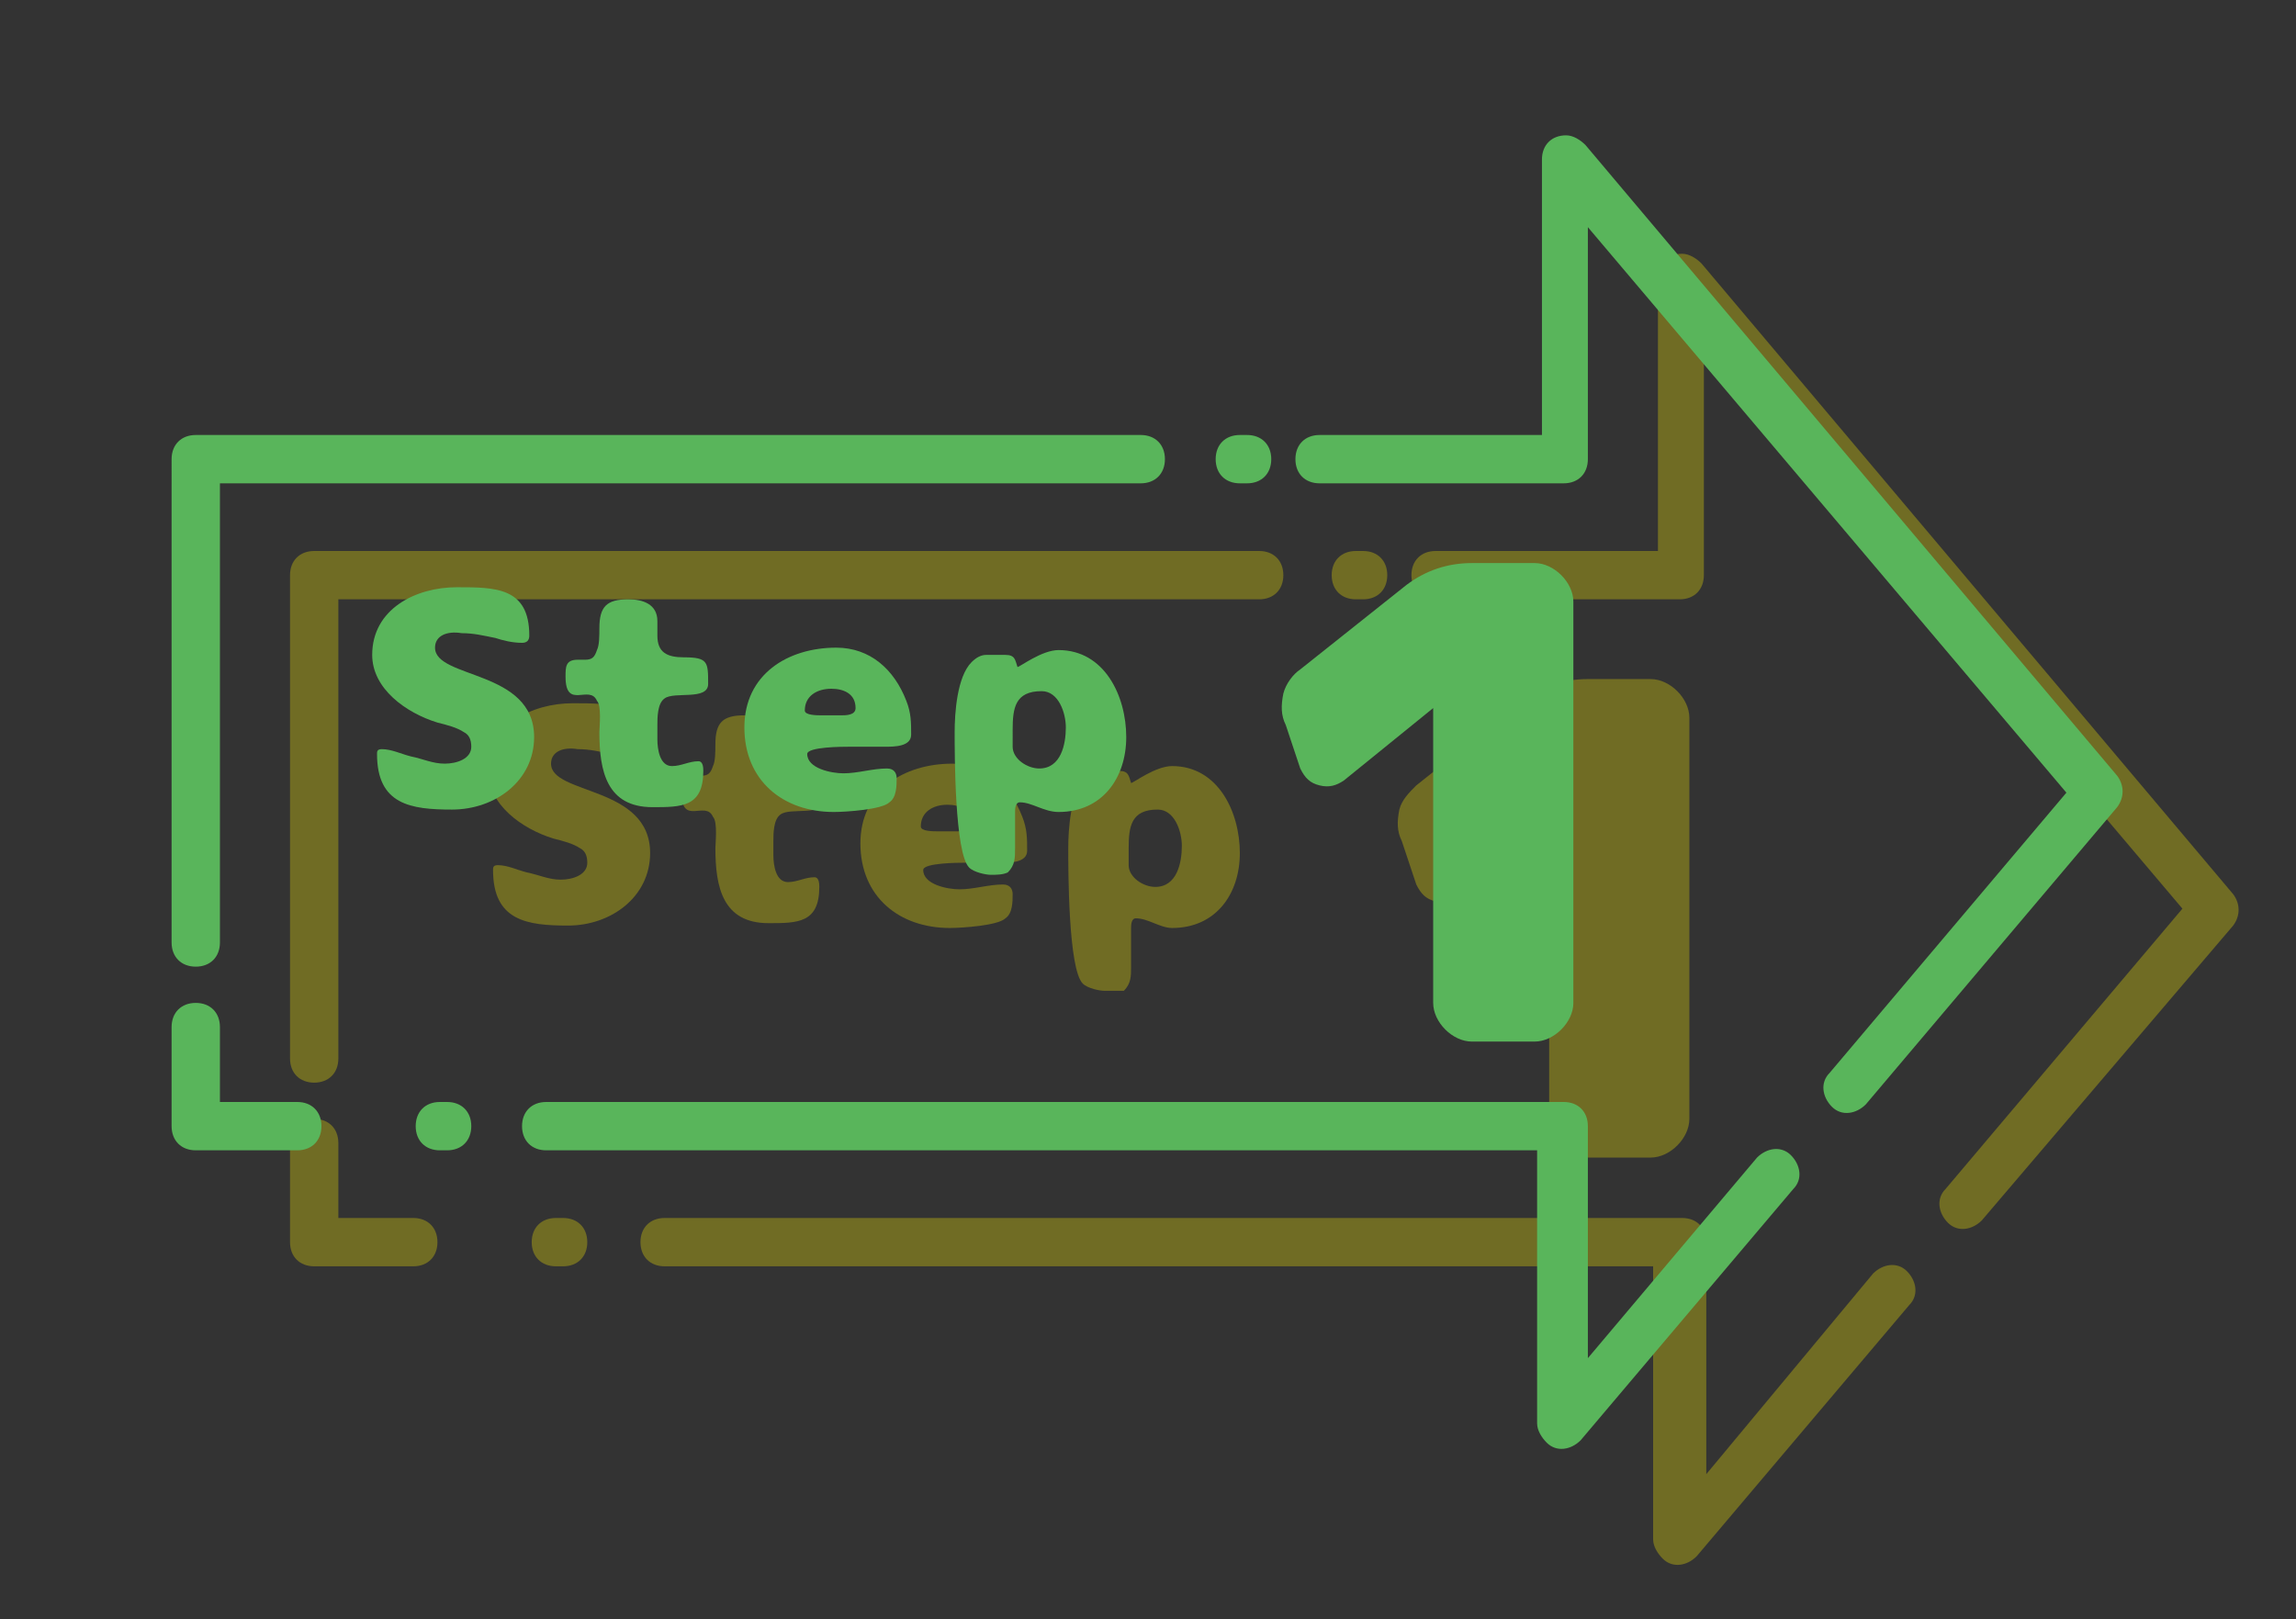 <?xml version="1.0" encoding="utf-8"?>
<!-- Generator: Adobe Illustrator 24.2.3, SVG Export Plug-In . SVG Version: 6.00 Build 0)  -->
<svg version="1.1" xmlns="http://www.w3.org/2000/svg" xmlns:xlink="http://www.w3.org/1999/xlink" x="0px" y="0px" width="95px"
	 height="67px" viewBox="0 0 95 67" enable-background="new 0 0 95 67" xml:space="preserve">
<rect x="0" y="0" width="95" height="67" fill="#333333" stroke="none"/>
<g id="レイヤー_1">
	<g>
		<g opacity="0.3">
			<path fill="#FFF000" d="M14,43.8c0,0.6-0.4,1-1,1c-0.6,0-1-0.4-1-1V23.8c0-0.6,0.4-1,1-1h39.1c0.6,0,1,0.4,1,1c0,0.6-0.4,1-1,1
				H14V43.8L14,43.8z M56.1,24.8c-0.6,0-1-0.4-1-1c0-0.6,0.4-1,1-1h0.3c0.6,0,1,0.4,1,1c0,0.6-0.4,1-1,1H56.1L56.1,24.8z M59.4,24.8
				c-0.6,0-1-0.4-1-1c0-0.6,0.4-1,1-1h9.2V11.5c0-0.6,0.4-1,1-1c0.3,0,0.6,0.2,0.8,0.4l22,26.1c0.3,0.4,0.3,0.9,0,1.3L82,50.5
				c-0.4,0.4-1,0.5-1.4,0.1c-0.4-0.4-0.5-1-0.1-1.4l9.8-11.6L70.5,14.2v9.6c0,0.6-0.4,1-1,1H59.4L59.4,24.8z M77.5,52.7
				c0.4-0.4,1-0.5,1.4-0.1c0.4,0.4,0.5,1,0.1,1.4l-8.8,10.4c-0.4,0.4-1,0.5-1.4,0.1c-0.2-0.2-0.4-0.5-0.4-0.8h0V52.4H27.5
				c-0.6,0-1-0.4-1-1c0-0.6,0.4-1,1-1h42.1c0.6,0,1,0.4,1,1V61L77.5,52.7L77.5,52.7z M23.3,50.4c0.6,0,1,0.4,1,1c0,0.6-0.4,1-1,1H23
				c-0.6,0-1-0.4-1-1c0-0.6,0.4-1,1-1H23.3L23.3,50.4z M17.1,50.4c0.6,0,1,0.4,1,1c0,0.6-0.4,1-1,1H13c-0.6,0-1-0.4-1-1v-4.1
				c0-0.6,0.4-1,1-1c0.6,0,1,0.4,1,1v3.1H17.1L17.1,50.4z"/>
			<path fill="#FFF000" d="M58.6,32.5L63,29c0.8-0.6,1.7-0.9,2.7-0.9h2.6c0.4,0,0.8,0.2,1.1,0.5c0.3,0.3,0.5,0.7,0.5,1.1v16.6
				c0,0.4-0.2,0.8-0.5,1.1c-0.3,0.3-0.7,0.5-1.1,0.5h-2.6c-0.4,0-0.8-0.2-1.1-0.5c-0.3-0.3-0.5-0.7-0.5-1.1V34.1l0,0l-3.7,3
				c-0.3,0.2-0.6,0.3-1,0.2c-0.4-0.1-0.6-0.3-0.8-0.7L58,34.8c-0.2-0.4-0.2-0.8-0.1-1.3C58,33.1,58.3,32.8,58.6,32.5L58.6,32.5z"/>
			<path fill="#FFF000" d="M22.8,31.6c0,1.3,4.1,0.9,4.1,3.7c0,1.8-1.6,3-3.4,3c-1.7,0-3.1-0.2-3.1-2.3c0-0.1,0-0.2,0.2-0.2
				c0.4,0,0.8,0.2,1.2,0.3c0.5,0.1,0.9,0.3,1.4,0.3c0.5,0,1.1-0.2,1.1-0.7c0-0.3-0.1-0.5-0.3-0.6c-0.3-0.2-0.7-0.3-1.1-0.4
				c-1.3-0.4-2.7-1.4-2.7-2.8c0-1.9,1.8-2.8,3.5-2.8c1.6,0,3,0,3,2c0,0.2-0.1,0.3-0.3,0.3c-0.4,0-0.8-0.1-1.1-0.2
				c-0.5-0.1-0.9-0.2-1.4-0.2C23.3,30.9,22.8,31.1,22.8,31.6z"/>
			<path fill="#FFF000" d="M28.7,32.1c0.1,0,0.2,0,0.3,0c0.3,0,0.4-0.1,0.5-0.4c0.1-0.2,0.1-0.6,0.1-0.9c0-0.9,0.3-1.2,1.2-1.2
				c0.6,0,1.2,0.2,1.2,0.9c0,0.2,0,0.4,0,0.6c0,0.7,0.4,0.9,1.1,0.9c1,0,1,0.2,1,1.1c0,0.7-1.4,0.3-1.8,0.6
				c-0.3,0.2-0.3,0.8-0.3,1.1c0,0.2,0,0.4,0,0.6c0,0.4,0.1,1.1,0.6,1.1c0.4,0,0.7-0.2,1.1-0.2c0.2,0,0.2,0.3,0.2,0.4
				c0,1.5-0.9,1.5-2.1,1.5c-1.9,0-2.2-1.5-2.2-3.1c0-0.2,0.1-1.1-0.1-1.3c-0.3-0.7-1.3,0.4-1.3-1C28.2,32.4,28.2,32.1,28.7,32.1z"/>
			<path fill="#FFF000" d="M41.4,35.7c-0.5,0-1,0-1.5,0c-0.2,0-1.7,0-1.7,0.3c0,0.6,1,0.8,1.5,0.8c0.6,0,1.2-0.2,1.8-0.2
				c0.3,0,0.4,0.2,0.4,0.4c0,0.3,0,0.8-0.3,1c-0.3,0.3-1.8,0.4-2.3,0.4c-2.1,0-3.7-1.3-3.7-3.5c0-2.2,1.8-3.3,3.8-3.3
				c1.4,0,2.4,0.9,2.9,2.2c0.2,0.5,0.2,0.9,0.2,1.4S41.8,35.7,41.4,35.7z M39.6,34.4c0.2,0,0.6,0,0.6-0.3c0-0.6-0.5-0.8-1-0.8
				c-0.6,0-1.1,0.3-1.1,0.9c0,0.2,0.5,0.2,0.7,0.2H39.6z"/>
			<path fill="#FFF000" d="M46.8,40c0,0.4,0,0.7-0.3,1C46.3,41,45.9,41,45.7,41c-0.2,0-0.7-0.1-0.9-0.3c-0.6-0.6-0.6-4.7-0.6-5.6
				c0-0.8,0.1-2.3,0.7-2.9c0.2-0.2,0.4-0.3,0.6-0.3c0.3,0,0.5,0,0.8,0c0.4,0,0.4,0.2,0.5,0.5h0c0.1,0,1-0.7,1.7-0.7
				c1.9,0,2.8,1.9,2.8,3.6c0,1.7-1,3.1-2.8,3.1C48,38.4,47.5,38,47,38c-0.2,0-0.2,0.3-0.2,0.4V40z M46.7,35.8c0,0.5,0.6,0.9,1.1,0.9
				c0.9,0,1.1-1,1.1-1.7c0-0.6-0.3-1.5-1-1.5c-1.1,0-1.2,0.7-1.2,1.6V35.8z"/>
		</g>
		<g>
			<g>
				<path fill="#59B55B" d="M9.1,39c0,0.6-0.4,1-1,1c-0.6,0-1-0.4-1-1V19c0-0.6,0.4-1,1-1h39.1c0.6,0,1,0.4,1,1c0,0.6-0.4,1-1,1H9.1
					V39L9.1,39z M51.3,20c-0.6,0-1-0.4-1-1c0-0.6,0.4-1,1-1h0.3c0.6,0,1,0.4,1,1c0,0.6-0.4,1-1,1H51.3L51.3,20z M54.6,20
					c-0.6,0-1-0.4-1-1c0-0.6,0.4-1,1-1h9.2V6.6c0-0.6,0.4-1,1-1c0.3,0,0.6,0.2,0.8,0.4l22,26.1c0.3,0.4,0.3,0.9,0,1.3L77.2,45.7
					c-0.4,0.4-1,0.5-1.4,0.1c-0.4-0.4-0.5-1-0.1-1.4l9.8-11.6L65.7,9.4V19c0,0.6-0.4,1-1,1H54.6L54.6,20z M72.7,47.9
					c0.4-0.4,1-0.5,1.4-0.1c0.4,0.4,0.5,1,0.1,1.4l-8.8,10.4c-0.4,0.4-1,0.5-1.4,0.1c-0.2-0.2-0.4-0.5-0.4-0.8h0V47.6H22.6
					c-0.6,0-1-0.4-1-1c0-0.6,0.4-1,1-1h42.1c0.6,0,1,0.4,1,1v9.6L72.7,47.9L72.7,47.9z M18.5,45.6c0.6,0,1,0.4,1,1c0,0.6-0.4,1-1,1
					h-0.3c-0.6,0-1-0.4-1-1c0-0.6,0.4-1,1-1H18.5L18.5,45.6z M12.3,45.6c0.6,0,1,0.4,1,1c0,0.6-0.4,1-1,1H8.1c-0.6,0-1-0.4-1-1v-4.1
					c0-0.6,0.4-1,1-1c0.6,0,1,0.4,1,1v3.1H12.3L12.3,45.6z"/>
				<path fill="#59B55B" d="M53.8,27.7l4.4-3.5c0.8-0.6,1.7-0.9,2.7-0.9h2.6c0.4,0,0.8,0.2,1.1,0.5c0.3,0.3,0.5,0.7,0.5,1.1v16.6
					c0,0.4-0.2,0.8-0.5,1.1c-0.3,0.3-0.7,0.5-1.1,0.5h-2.6c-0.4,0-0.8-0.2-1.1-0.5c-0.3-0.3-0.5-0.7-0.5-1.1V29.3l0,0l-3.7,3
					c-0.3,0.2-0.6,0.3-1,0.2c-0.4-0.1-0.6-0.3-0.8-0.7L53.2,30c-0.2-0.4-0.2-0.8-0.1-1.3C53.2,28.3,53.5,27.9,53.8,27.7L53.8,27.7z"
					/>
				<g>
					<path fill="#59B55B" d="M18,26.8c0,1.3,4.1,0.9,4.1,3.7c0,1.8-1.6,3-3.4,3c-1.7,0-3.1-0.2-3.1-2.3c0-0.1,0-0.2,0.2-0.2
						c0.4,0,0.8,0.2,1.2,0.3c0.5,0.1,0.9,0.3,1.4,0.3c0.5,0,1.1-0.2,1.1-0.7c0-0.3-0.1-0.5-0.3-0.6c-0.3-0.2-0.7-0.3-1.1-0.4
						c-1.3-0.4-2.7-1.4-2.7-2.8c0-1.9,1.8-2.8,3.5-2.8c1.6,0,3,0,3,2c0,0.2-0.1,0.3-0.3,0.3c-0.4,0-0.8-0.1-1.1-0.2
						c-0.5-0.1-0.9-0.2-1.4-0.2C18.5,26.1,18,26.3,18,26.8z"/>
					<path fill="#59B55B" d="M23.9,27.3c0.1,0,0.2,0,0.3,0c0.3,0,0.4-0.1,0.5-0.4c0.1-0.2,0.1-0.6,0.1-0.9c0-0.9,0.3-1.2,1.2-1.2
						c0.6,0,1.2,0.2,1.2,0.9c0,0.2,0,0.4,0,0.6c0,0.7,0.4,0.9,1.1,0.9c1,0,1,0.2,1,1.1c0,0.7-1.4,0.3-1.8,0.6
						c-0.3,0.2-0.3,0.8-0.3,1.1c0,0.2,0,0.4,0,0.6c0,0.4,0.1,1.1,0.6,1.1c0.4,0,0.7-0.2,1.1-0.2c0.2,0,0.2,0.3,0.2,0.4
						c0,1.5-0.9,1.5-2.1,1.5c-1.9,0-2.2-1.5-2.2-3.1c0-0.2,0.1-1.1-0.1-1.3c-0.3-0.7-1.3,0.4-1.3-1C23.4,27.6,23.4,27.3,23.9,27.3z"
						/>
					<path fill="#59B55B" d="M36.6,30.9c-0.5,0-1,0-1.5,0c-0.2,0-1.7,0-1.7,0.3c0,0.6,1,0.8,1.5,0.8c0.6,0,1.2-0.2,1.8-0.2
						c0.3,0,0.4,0.2,0.4,0.4c0,0.3,0,0.8-0.3,1c-0.3,0.3-1.8,0.4-2.3,0.4c-2.1,0-3.7-1.3-3.7-3.5c0-2.2,1.8-3.3,3.8-3.3
						c1.4,0,2.4,0.9,2.9,2.2c0.2,0.5,0.2,0.9,0.2,1.4S37,30.9,36.6,30.9z M34.8,29.6c0.2,0,0.6,0,0.6-0.3c0-0.6-0.5-0.8-1-0.8
						c-0.6,0-1.1,0.3-1.1,0.9c0,0.2,0.5,0.2,0.7,0.2H34.8z"/>
					<path fill="#59B55B" d="M42,35.1c0,0.4,0,0.7-0.3,1c-0.2,0.1-0.5,0.1-0.7,0.1c-0.2,0-0.7-0.1-0.9-0.3c-0.6-0.6-0.6-4.7-0.6-5.6
						c0-0.8,0.1-2.3,0.7-2.9c0.2-0.2,0.4-0.3,0.6-0.3c0.3,0,0.5,0,0.8,0c0.4,0,0.4,0.2,0.5,0.5h0c0.1,0,1-0.7,1.7-0.7
						c1.9,0,2.8,1.9,2.8,3.6c0,1.7-1,3.1-2.8,3.1c-0.6,0-1.1-0.4-1.6-0.4c-0.2,0-0.2,0.3-0.2,0.4V35.1z M41.9,30.9
						c0,0.5,0.6,0.9,1.1,0.9c0.9,0,1.1-1,1.1-1.7c0-0.6-0.3-1.5-1-1.5c-1.1,0-1.2,0.7-1.2,1.6V30.9z"/>
				</g>
			</g>
		</g>
	</g>
</g>
<g id="レイヤー_2">
</g>
</svg>
